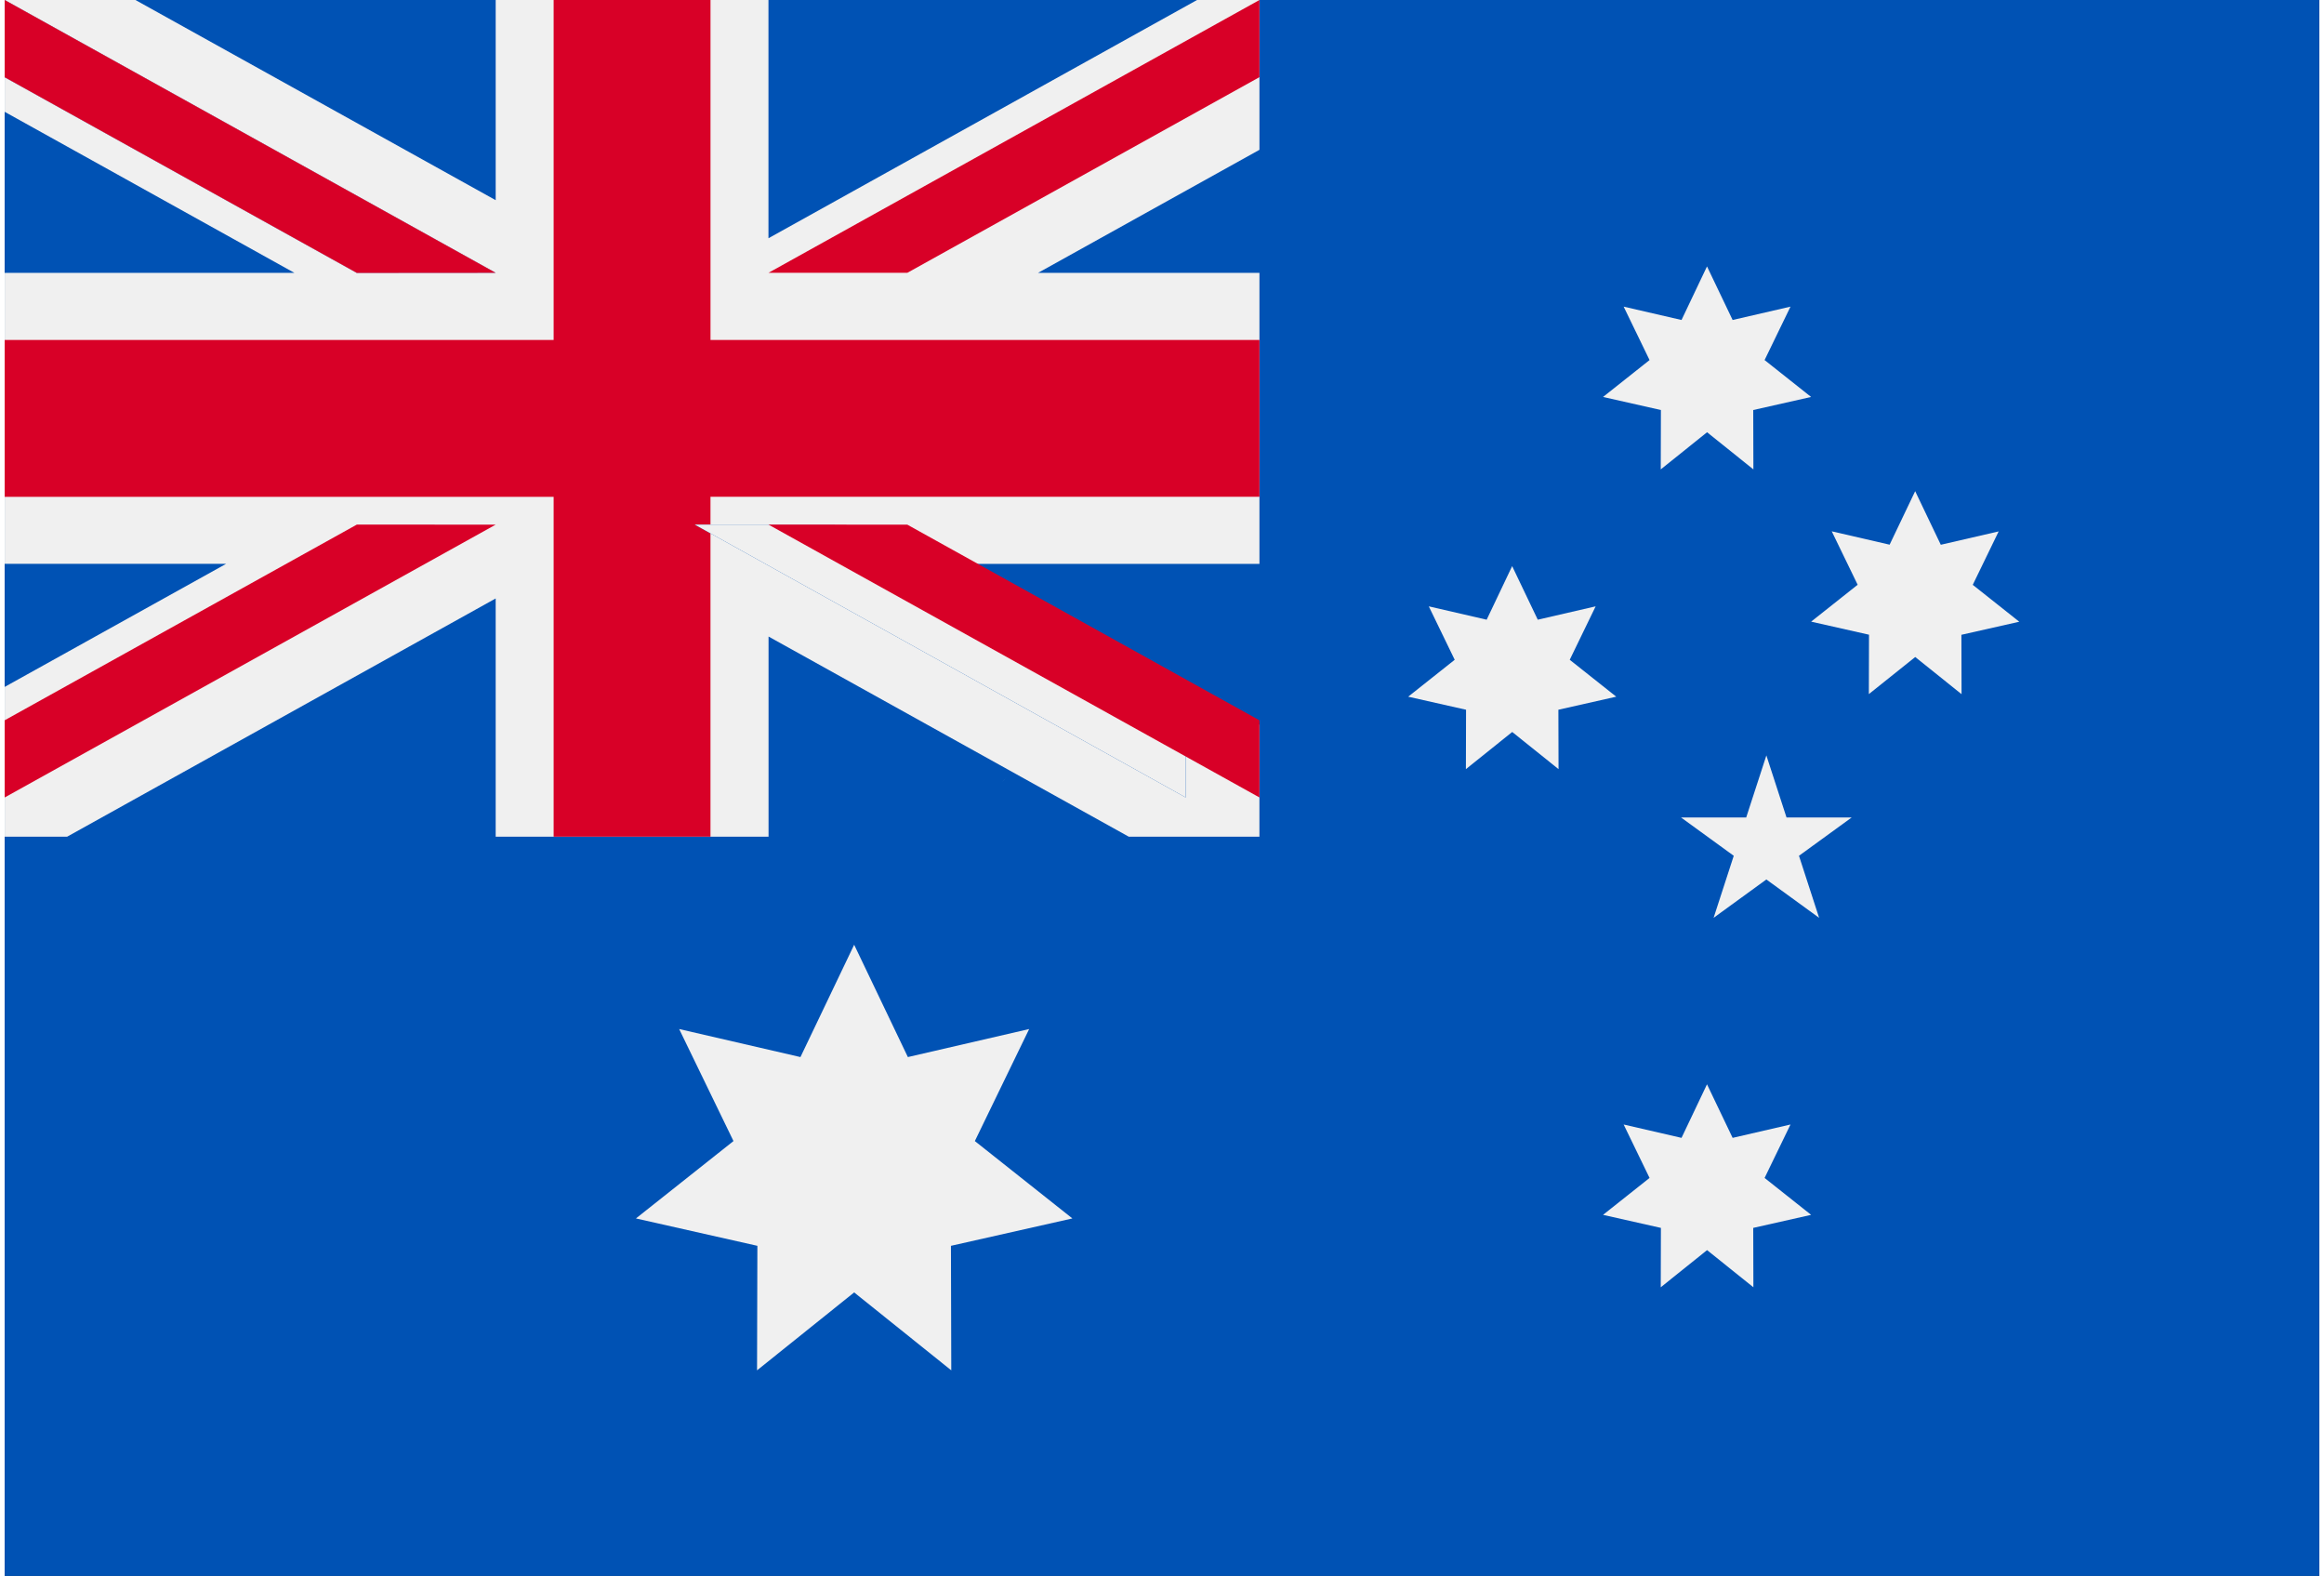 <svg xmlns="http://www.w3.org/2000/svg" width="118" height="80" viewBox="0 0 103.986 70.785"><rect x="0" y="0" width="103.986" height="70.785" fill="#333333" stroke="none"/><g transform="translate(0 -85.33)"><rect width="103.986" height="70.784" transform="translate(0 85.331)" fill="#0052b4"/><g transform="translate(0 85.331)"><path d="M223.392,255.282l.179-.2c-.059.068-.12.134-.181.2Z" transform="translate(-178.547 -220.192)" fill="#f0f0f0"/><path d="M154.5,297.923l2.413,5.045,5.449-1.259-2.44,5.032,4.382,3.475-5.456,1.23.015,5.593-4.363-3.5-4.363,3.5.015-5.593-5.456-1.23,4.382-3.475-2.44-5.032,5.449,1.259Z" transform="translate(-116.337 -255.489)" fill="#f0f0f0"/><path d="M370.517,326.387l1.151,2.406,2.6-.6-1.164,2.4,2.09,1.658-2.6.586.007,2.667-2.081-1.669-2.081,1.669.007-2.667-2.6-.586,2.09-1.658-1.164-2.4,2.6.6Z" transform="translate(-294.039 -277.685)" fill="#f0f0f0"/><path d="M321.893,210.448l1.151,2.407,2.6-.6-1.164,2.4,2.09,1.658-2.6.586.007,2.668-2.081-1.669-2.081,1.669.007-2.668-2.6-.586,2.09-1.658-1.164-2.4,2.6.6Z" transform="translate(-254.169 -185.021)" fill="#f0f0f0"/><path d="M370.517,144.2l1.151,2.407,2.6-.6-1.164,2.4,2.09,1.657-2.6.587.007,2.667-2.081-1.669-2.081,1.669.007-2.667-2.6-.587,2.09-1.657-1.164-2.4,2.6.6Z" transform="translate(-294.039 -132.235)" fill="#f0f0f0"/><path d="M412.988,193.886l1.151,2.407,2.6-.6-1.164,2.4,2.09,1.657-2.6.587.007,2.667-2.081-1.669L410.907,203l.007-2.667-2.6-.587,2.09-1.657-1.164-2.4,2.6.6Z" transform="translate(-327.158 -171.825)" fill="#f0f0f0"/><path d="M385.6,251.856l.905,2.786h2.93l-2.37,1.722.905,2.786-2.37-1.722-2.37,1.722.905-2.786-2.37-1.722h2.93Z" transform="translate(-306.455 -217.926)" fill="#f0f0f0"/><path d="M56.371,85.333v6.728l-9.946,5.527h9.946v13.071H43.356l13.014,7.23v5.024H50.5l-16.183-8.99v8.99H22.058v-10.7l-19.252,10.7H0v-6.728l9.946-5.527H0V97.587H13.014L0,90.355V85.333H5.875l16.183,8.99v-8.99H34.313v10.7l19.252-10.7Z" transform="translate(0 -85.333)" fill="#f0f0f0"/></g><path d="M31.709,85.33H24.662V100.6H0v7.046H24.662V122.91h7.046V107.643H56.371V100.6H31.709Z" transform="translate(0 0)" fill="#d80027"/><path d="M155.826,200.344,177.884,212.6v-3.465l-15.821-8.789Z" transform="translate(-124.826 -91.451)" fill="#0052b4"/><path d="M155.826,200.344,177.884,212.6v-3.465l-15.821-8.789Z" transform="translate(-124.826 -91.451)" fill="#f0f0f0"/><g transform="translate(0 108.893)"><path d="M155.826,200.344,177.884,212.6v-3.465l-15.821-8.789Z" transform="translate(-121.513 -200.344)" fill="#d80027"/><path d="M15.82,200.344,0,209.133V212.6H0l22.058-12.254Z" transform="translate(0 -200.344)" fill="#d80027"/></g><path d="M22.058,97.584,0,85.33V88.8l15.821,8.789Z" transform="translate(0 0)" fill="#0052b4"/><path d="M22.058,97.584,0,85.33V88.8l15.821,8.789Z" transform="translate(0 0)" fill="#f0f0f0"/><g transform="translate(0 85.33)"><path d="M22.058,97.584,0,85.33V88.8l15.821,8.789Z" transform="translate(0 -85.33)" fill="#d80027"/><path d="M162.064,97.584l15.82-8.789V85.33h0L155.826,97.584Z" transform="translate(-121.513 -85.33)" fill="#d80027"/></g></g></svg>